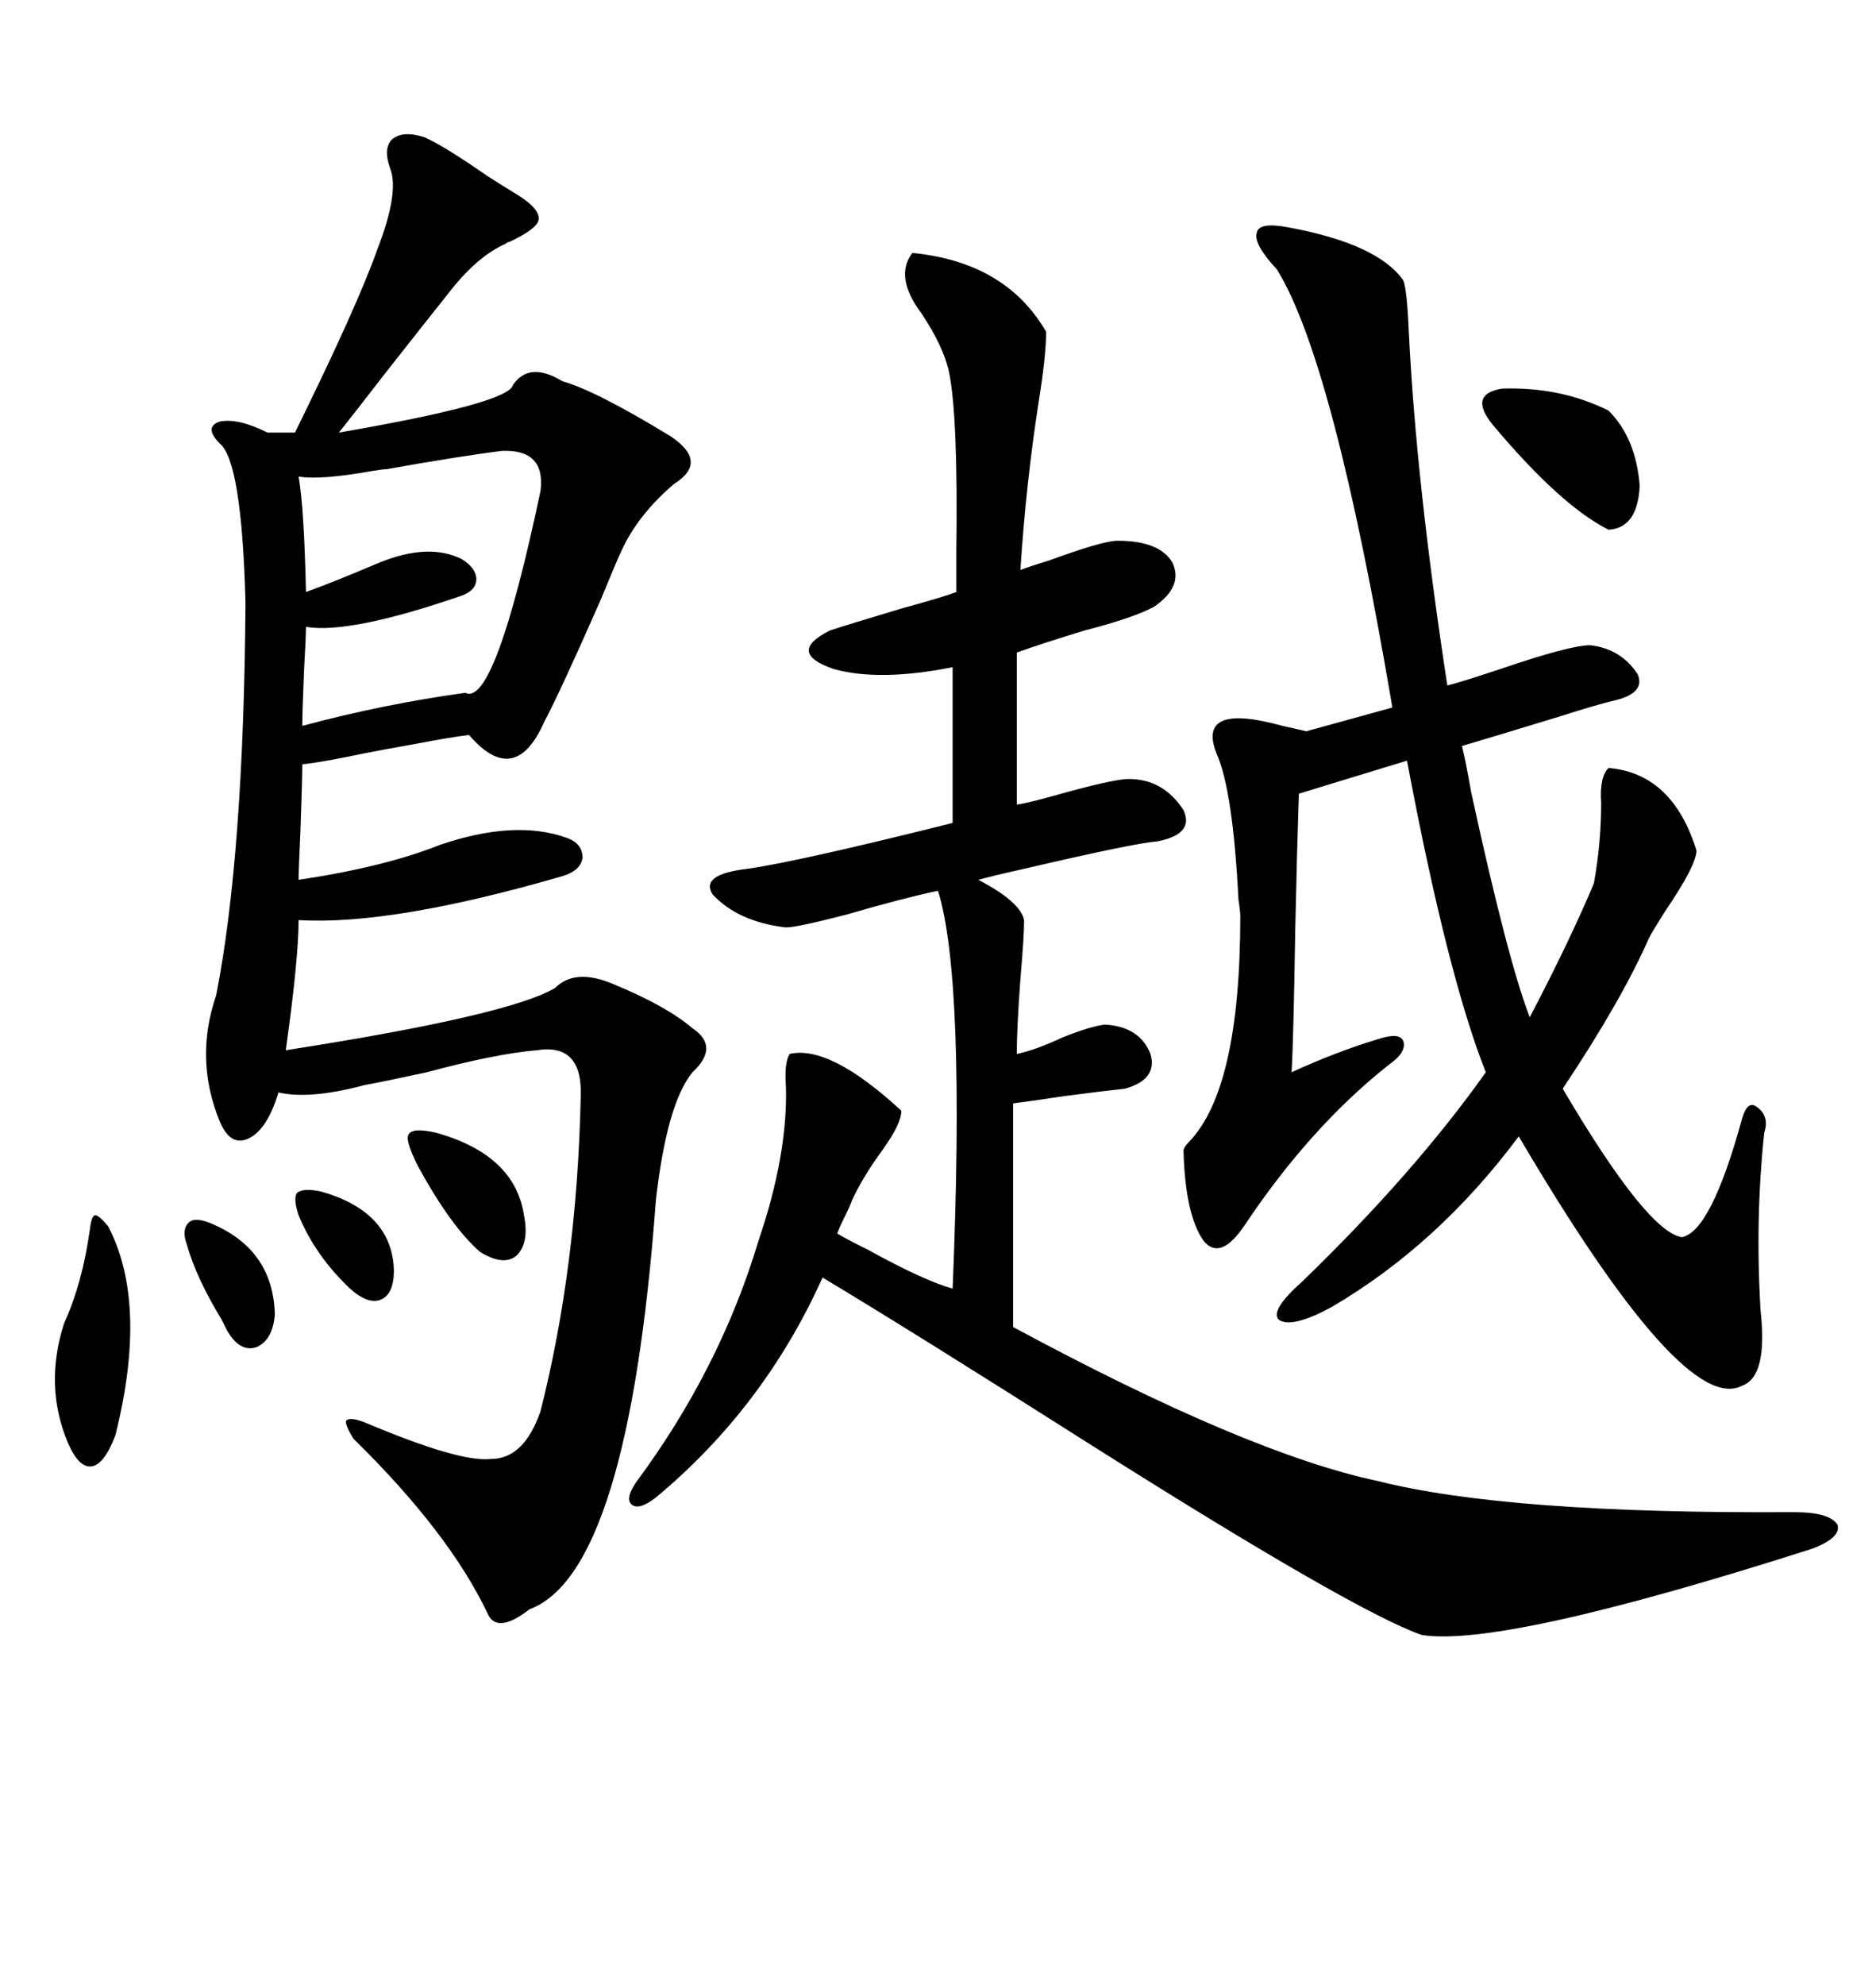 <svg xmlns="http://www.w3.org/2000/svg" xmlns:xlink="http://www.w3.org/1999/xlink" width="300" height="317.285"><path d="M67.97 21.97L67.97 21.97Q71.19 23.44 77.93 28.13L77.93 28.13Q81.15 30.18 82.62 31.05L82.62 31.05Q86.43 33.40 86.13 35.16L86.13 35.16Q85.84 36.62 81.45 38.67L81.45 38.67Q81.15 38.67 80.86 38.96L80.86 38.96Q76.17 41.02 71.48 47.17L71.48 47.17Q67.97 51.56 61.52 59.77L61.52 59.77Q56.54 66.21 54.20 69.14L54.20 69.14Q81.45 64.45 82.03 61.52L82.03 61.52Q84.67 57.71 89.94 60.94L89.94 60.94Q95.21 62.40 107.23 69.73L107.23 69.73Q113.38 73.83 107.81 77.34L107.81 77.34Q101.95 82.32 99.32 88.18L99.32 88.18Q98.73 89.36 96.09 95.80L96.09 95.80Q89.65 110.45 87.01 115.43L87.01 115.43Q82.32 125.98 75 117.48L75 117.48Q72.36 117.77 66.21 118.95L66.21 118.95Q61.23 119.82 58.30 120.41L58.30 120.41Q51.27 121.88 48.34 122.17L48.34 122.17Q48.34 124.51 48.05 132.71L48.05 132.71Q47.75 139.16 47.75 140.63L47.75 140.63Q61.52 138.57 70.31 135.06L70.31 135.06Q82.32 130.96 90.53 133.89L90.53 133.89Q93.16 134.77 93.16 137.11L93.16 137.11Q92.87 139.16 89.94 140.04L89.94 140.04Q62.70 147.95 47.75 147.07L47.75 147.07Q47.75 153.22 45.70 167.87L45.70 167.87Q81.45 162.30 88.77 157.91L88.77 157.91Q91.99 154.69 98.14 157.32L98.14 157.32Q106.64 160.84 110.74 164.36L110.74 164.36Q115.14 167.29 110.74 171.39L110.74 171.39Q106.64 176.37 104.88 191.89L104.88 191.89Q100.49 251.37 84.67 257.23L84.67 257.23Q79.39 261.33 77.93 257.81L77.93 257.81Q71.78 244.92 56.54 229.98L56.54 229.98Q55.08 227.64 55.37 227.05L55.37 227.05Q55.96 226.46 58.30 227.34L58.30 227.34Q73.54 233.79 78.52 233.20L78.52 233.20Q83.79 233.20 86.43 225.59L86.43 225.59Q92.29 202.44 92.87 175.20L92.87 175.20Q93.16 166.70 85.84 167.87L85.84 167.87Q79.10 168.46 68.26 171.39L68.26 171.39Q61.52 172.85 58.30 173.44L58.30 173.44Q49.51 175.78 44.53 174.61L44.53 174.61Q42.77 180.47 39.84 181.93L39.84 181.93Q36.91 183.40 35.16 179.30L35.16 179.30Q31.05 169.34 34.57 159.08L34.57 159.08Q38.96 136.82 39.26 96.39L39.26 96.39Q38.67 73.83 35.16 70.90L35.16 70.90Q32.52 68.26 35.16 67.38L35.16 67.38Q38.09 66.80 42.77 69.14L42.77 69.14L47.17 69.14Q57.13 48.93 60.35 39.84L60.35 39.84Q63.87 30.76 62.40 26.95L62.40 26.95Q61.23 23.73 62.70 22.27L62.70 22.27Q64.45 20.80 67.97 21.97ZM101.66 237.01L101.66 237.01Q115.14 218.85 121.29 198.34L121.29 198.34Q125.98 184.57 125.68 173.73L125.68 173.73Q125.39 169.92 126.27 168.46L126.27 168.46Q132.71 166.99 144.14 177.54L144.14 177.54Q144.14 179.59 141.21 183.69L141.21 183.69Q137.99 188.09 136.23 191.89L136.23 191.89Q135.94 192.77 135.06 194.53L135.06 194.53Q134.18 196.29 133.89 197.17L133.89 197.17Q135.35 198.05 138.87 199.80L138.87 199.80Q147.95 204.79 152.34 205.96L152.34 205.96Q154.39 156.45 150 142.38L150 142.38Q144.43 143.55 135.35 146.19L135.35 146.19Q127.44 148.24 125.68 148.24L125.68 148.24Q118.07 147.36 113.96 142.97L113.96 142.97Q111.91 139.75 119.53 138.87L119.53 138.87Q127.73 137.70 152.34 131.54L152.34 131.54L152.34 106.64Q140.63 108.98 133.30 106.93L133.30 106.93Q125.68 104.30 132.71 100.78L132.71 100.78Q135.35 99.90 144.14 97.27L144.14 97.27Q150.59 95.51 152.93 94.63L152.93 94.63Q152.93 92.58 152.93 88.18L152.93 88.18Q153.22 66.50 151.76 59.47L151.76 59.47Q150.88 55.37 147.36 50.10L147.36 50.10Q142.97 44.24 145.90 40.43L145.90 40.43Q160.84 41.89 167.29 53.03L167.29 53.03Q167.29 56.84 166.11 64.16L166.11 64.16Q164.06 77.34 163.18 91.11L163.18 91.11Q164.65 90.53 167.58 89.65L167.58 89.65Q176.37 86.43 178.71 86.43L178.71 86.43Q185.45 86.43 187.50 89.94L187.50 89.94Q189.26 93.75 184.57 96.97L184.57 96.97Q181.35 98.73 173.44 100.78L173.44 100.78Q166.70 102.83 162.60 104.30L162.60 104.30L162.60 128.61Q164.65 128.32 170.80 126.56L170.80 126.56Q178.42 124.51 180.47 124.51L180.47 124.51Q186.04 124.51 189.26 129.49L189.26 129.49Q191.02 133.30 185.16 134.47L185.16 134.47Q181.35 134.77 163.77 138.87L163.77 138.87Q158.50 140.04 156.45 140.63L156.45 140.63Q163.18 144.14 163.77 147.07L163.77 147.07Q163.77 149.71 163.18 156.45L163.18 156.45Q162.60 164.36 162.60 168.46L162.60 168.46Q165.53 167.87 169.92 165.82L169.92 165.82Q174.32 164.06 176.66 163.77L176.66 163.77Q182.23 164.06 183.98 168.46L183.98 168.46Q185.16 172.56 179.88 174.02L179.88 174.02Q176.95 174.32 170.21 175.20L170.21 175.20Q164.36 176.07 162.01 176.37L162.01 176.37L162.01 212.11Q199.51 232.32 220.31 236.72L220.31 236.72Q241.11 241.99 286.82 241.70L286.82 241.70Q292.68 241.70 293.85 243.75L293.85 243.75Q294.43 245.80 289.75 247.56L289.75 247.56Q240.23 263.38 227.34 261.33L227.34 261.33Q216.50 257.52 174.32 230.86L174.32 230.86Q146.19 212.99 131.54 204.20L131.54 204.20Q122.17 225 104.88 239.36L104.88 239.36Q102.25 241.41 101.07 240.53L101.07 240.53Q99.90 239.65 101.66 237.01ZM205.96 36.33L205.96 36.33Q220.31 38.96 224.41 44.82L224.41 44.82Q225 46.29 225.29 53.03L225.29 53.03Q226.46 77.05 231.45 109.57L231.45 109.57Q233.79 108.98 239.94 106.93L239.94 106.93Q251.07 103.13 254.30 103.13L254.30 103.13Q259.28 103.71 261.91 107.81L261.91 107.81Q263.09 110.74 258.40 111.91L258.40 111.91Q255.76 112.50 249.32 114.55L249.32 114.55Q238.77 117.77 233.79 119.24L233.79 119.24Q234.38 121.58 235.25 126.56L235.25 126.56Q241.11 153.52 244.63 162.60L244.63 162.60Q251.07 150.29 254.88 141.21L254.88 141.21Q256.05 134.77 256.05 128.32L256.05 128.32Q255.76 124.22 257.23 122.75L257.23 122.75Q267.48 123.63 271.29 135.94L271.29 135.94Q271.29 138.28 266.31 145.61L266.31 145.61Q264.26 148.83 263.67 150L263.67 150Q259.28 159.96 249.90 174.02L249.90 174.02Q263.38 196.88 268.95 197.75L268.95 197.75Q273.63 196.88 278.61 178.71L278.61 178.71Q279.49 175.78 280.96 176.95L280.96 176.95Q283.01 178.42 282.13 181.05L282.13 181.05Q280.66 194.82 281.54 209.47L281.54 209.47Q282.71 220.02 278.61 221.48L278.61 221.48Q269.24 226.46 242.87 181.64L242.87 181.64Q229.98 198.93 212.99 208.89L212.99 208.89Q206.54 212.40 204.49 210.94L204.49 210.94Q203.03 209.47 208.30 204.79L208.30 204.79Q226.17 187.50 237.60 171.39L237.60 171.39Q231.45 155.86 225 121.58L225 121.58L207.71 126.86Q207.42 135.35 207.13 148.54L207.13 148.54Q206.84 166.70 206.54 171.39L206.54 171.39Q213.57 168.16 220.31 166.11L220.31 166.11Q223.83 164.94 224.41 166.41L224.41 166.41Q225 168.16 222.07 170.21L222.07 170.21Q209.47 180.18 198.93 196.00L198.93 196.00Q195.12 201.56 192.48 198.34L192.48 198.34Q189.55 194.24 189.26 183.98L189.26 183.98Q189.26 183.40 190.14 182.52L190.14 182.52Q198.34 174.02 198.34 146.48L198.34 146.48Q198.34 145.61 198.05 143.85L198.05 143.85Q197.17 126.27 194.53 120.41L194.53 120.41Q191.31 112.21 205.08 116.02L205.08 116.02Q207.71 116.60 208.89 116.89L208.89 116.89L222.66 113.09Q213.28 57.71 204.20 43.07L204.20 43.07Q200.39 38.96 200.98 37.21L200.98 37.21Q201.27 35.45 205.96 36.33ZM80.27 72.07L80.27 72.07Q73.24 72.95 61.82 75L61.82 75Q61.23 75 59.47 75.29L59.47 75.29Q51.27 76.76 47.75 76.17L47.75 76.17Q48.63 81.15 48.93 94.63L48.93 94.63Q53.03 93.16 60.64 89.94L60.64 89.94Q68.55 86.72 73.83 89.36L73.83 89.36Q76.17 90.82 76.17 92.58L76.17 92.58Q76.17 94.34 73.83 95.21L73.83 95.21Q55.96 101.37 48.93 100.20L48.93 100.20Q48.93 101.66 48.63 106.93L48.63 106.93Q48.34 113.67 48.34 116.02L48.34 116.02Q61.52 112.50 74.41 110.74L74.41 110.74Q79.10 113.09 86.43 78.52L86.43 78.52Q87.30 71.78 80.27 72.07ZM238.77 67.97L238.77 67.97Q234.67 62.99 240.23 62.11L240.23 62.11Q249.61 61.82 257.23 65.63L257.23 65.63Q261.62 70.02 262.21 77.64L262.21 77.64Q261.91 84.38 257.23 84.67L257.23 84.67Q249.61 80.86 238.77 67.97ZM17.29 196.00L17.29 196.00Q23.73 208.30 18.46 229.39L18.46 229.39Q16.70 234.08 14.65 234.38L14.65 234.38Q12.60 234.67 10.84 230.57L10.84 230.57Q7.03 221.48 10.25 211.52L10.25 211.52Q13.18 205.08 14.36 196.58L14.36 196.58Q14.65 194.24 15.23 194.24L15.23 194.24Q15.82 194.24 17.29 196.00ZM69.73 181.05L69.73 181.05Q82.32 184.57 83.79 194.24L83.79 194.24Q84.67 198.63 82.62 200.68L82.62 200.68Q80.57 202.44 76.76 200.10L76.76 200.10Q72.07 196.00 66.80 186.33L66.80 186.33Q64.75 182.23 65.33 181.35L65.33 181.35Q65.92 180.18 69.73 181.05ZM33.40 195.41L33.40 195.41Q43.65 199.51 43.95 210.06L43.95 210.06Q43.65 214.16 41.02 215.33L41.02 215.33Q38.38 216.21 36.33 212.70L36.33 212.70Q36.04 212.11 35.45 210.94L35.45 210.94Q31.35 204.20 29.88 198.93L29.88 198.93Q29.00 196.58 30.18 195.41L30.18 195.41Q31.05 194.53 33.40 195.41ZM51.27 190.43L51.27 190.43Q62.70 193.65 62.99 203.03L62.99 203.03Q62.99 206.84 60.94 207.71L60.94 207.71Q58.89 208.59 55.96 205.96L55.96 205.96Q50.39 200.68 47.75 194.24L47.75 194.24Q46.88 191.60 47.46 190.72L47.46 190.72Q48.34 189.84 51.27 190.43Z"/></svg>